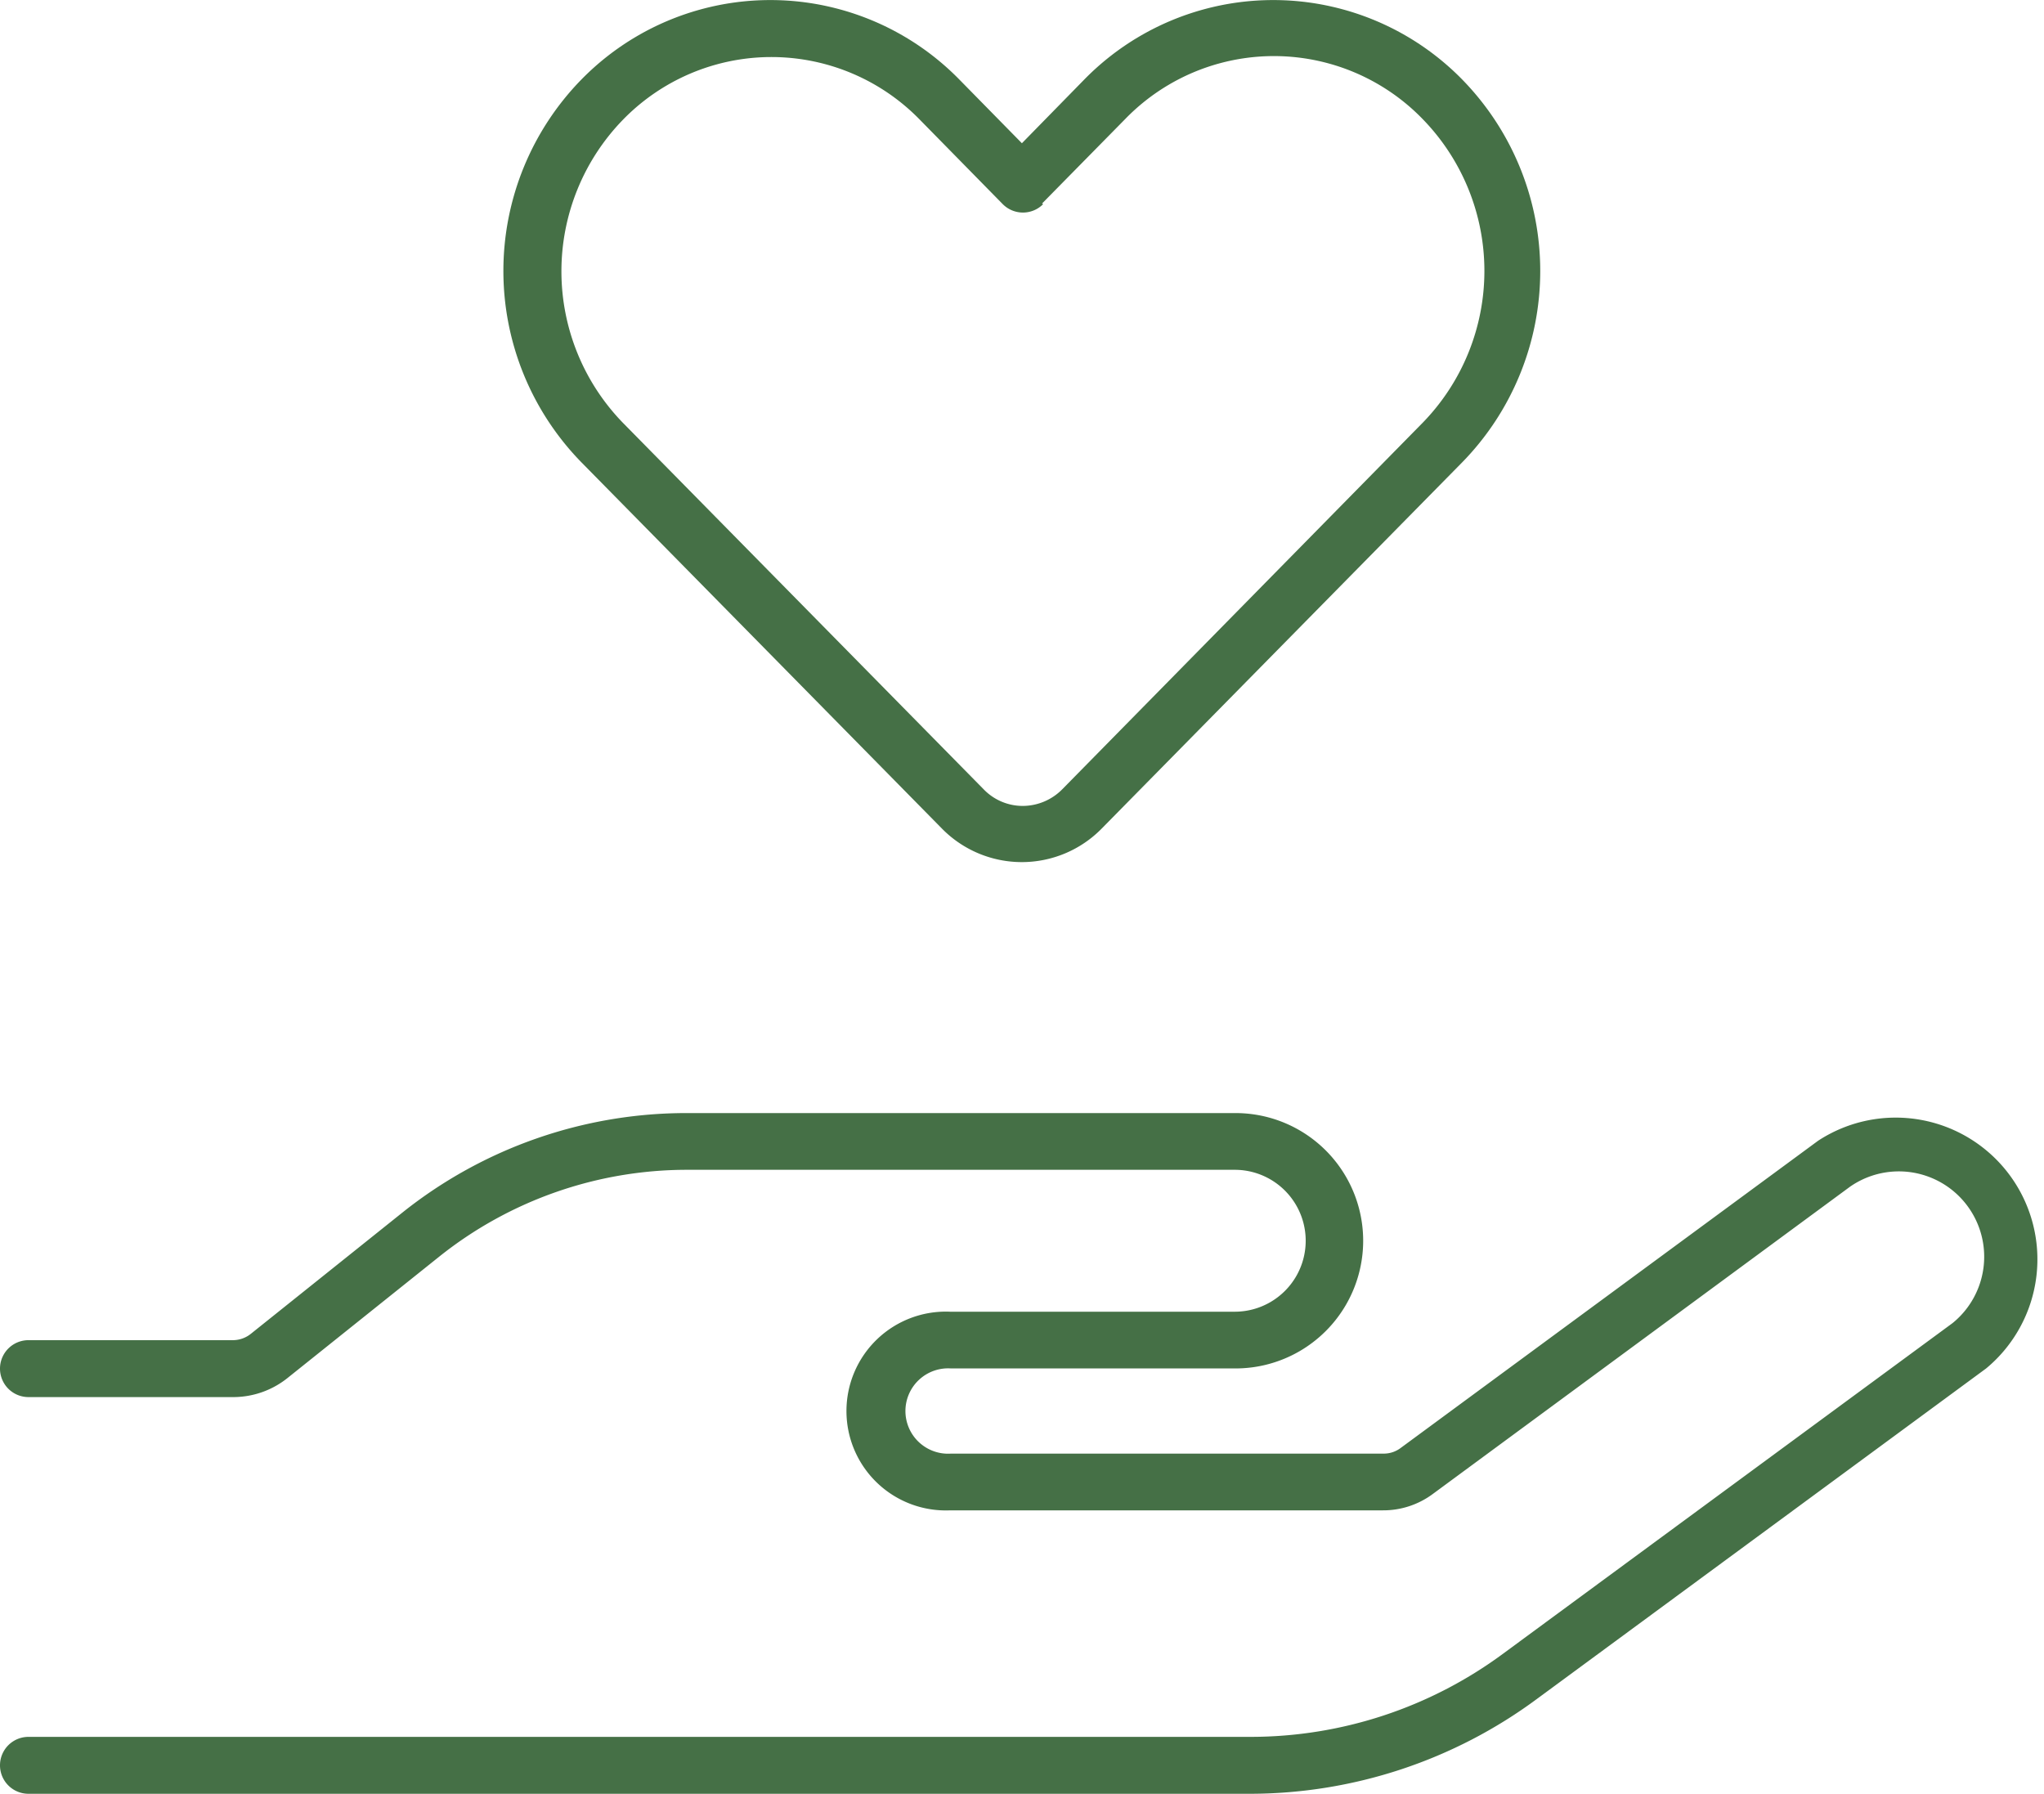 <svg xmlns="http://www.w3.org/2000/svg" viewBox="0 0 107.75 94.54"><defs><style>.cls-1{fill:#457046;}</style></defs><g id="Capa_2" data-name="Capa 2"><g id="Capa_1-2" data-name="Capa 1"><path class="cls-1" d="M53.87,7.55,50.56,4.18a13.94,13.94,0,0,0-19.9,0,14.43,14.43,0,0,0,0,20.2l19,19.3a5.9,5.9,0,0,0,8.41,0l19-19.3a14.43,14.43,0,0,0,0-20.2,13.94,13.94,0,0,0-19.9,0Zm1.06,3.18,4.38-4.45A10.92,10.92,0,0,1,75,6.28a11.47,11.47,0,0,1,0,16l-19,19.32a2.94,2.94,0,0,1-2.07.88,2.86,2.86,0,0,1-2.08-.88l-19-19.3a11.46,11.46,0,0,1,0-16,10.92,10.92,0,0,1,15.63,0l4.38,4.46a1.5,1.5,0,0,0,2.13,0ZM97.6,62.5a4.5,4.5,0,0,1,5.33,7.24L79.23,87.17a22.41,22.41,0,0,1-13.3,4.38H1.5a1.5,1.5,0,1,0,0,3H65.93a25.47,25.47,0,0,0,15.09-5L104.7,72.13a7.47,7.47,0,0,0-8.86-12l-22,16.19a1.48,1.48,0,0,1-.88.3H50.13a2.25,2.25,0,1,1,0-4.49h15a6.73,6.73,0,0,0,0-13.46H36.23a24,24,0,0,0-15,5.23l-8,6.4a1.52,1.52,0,0,1-.94.34H1.5a1.5,1.5,0,1,0,0,3H12.34a4.58,4.58,0,0,0,2.81-1l8-6.4a20.94,20.94,0,0,1,13.09-4.58H65.09a3.74,3.74,0,0,1,0,7.48h-15a5.24,5.24,0,1,0,0,10.47h22.8a4.38,4.38,0,0,0,2.65-.87l22-16.2Z"/></g></g></svg>